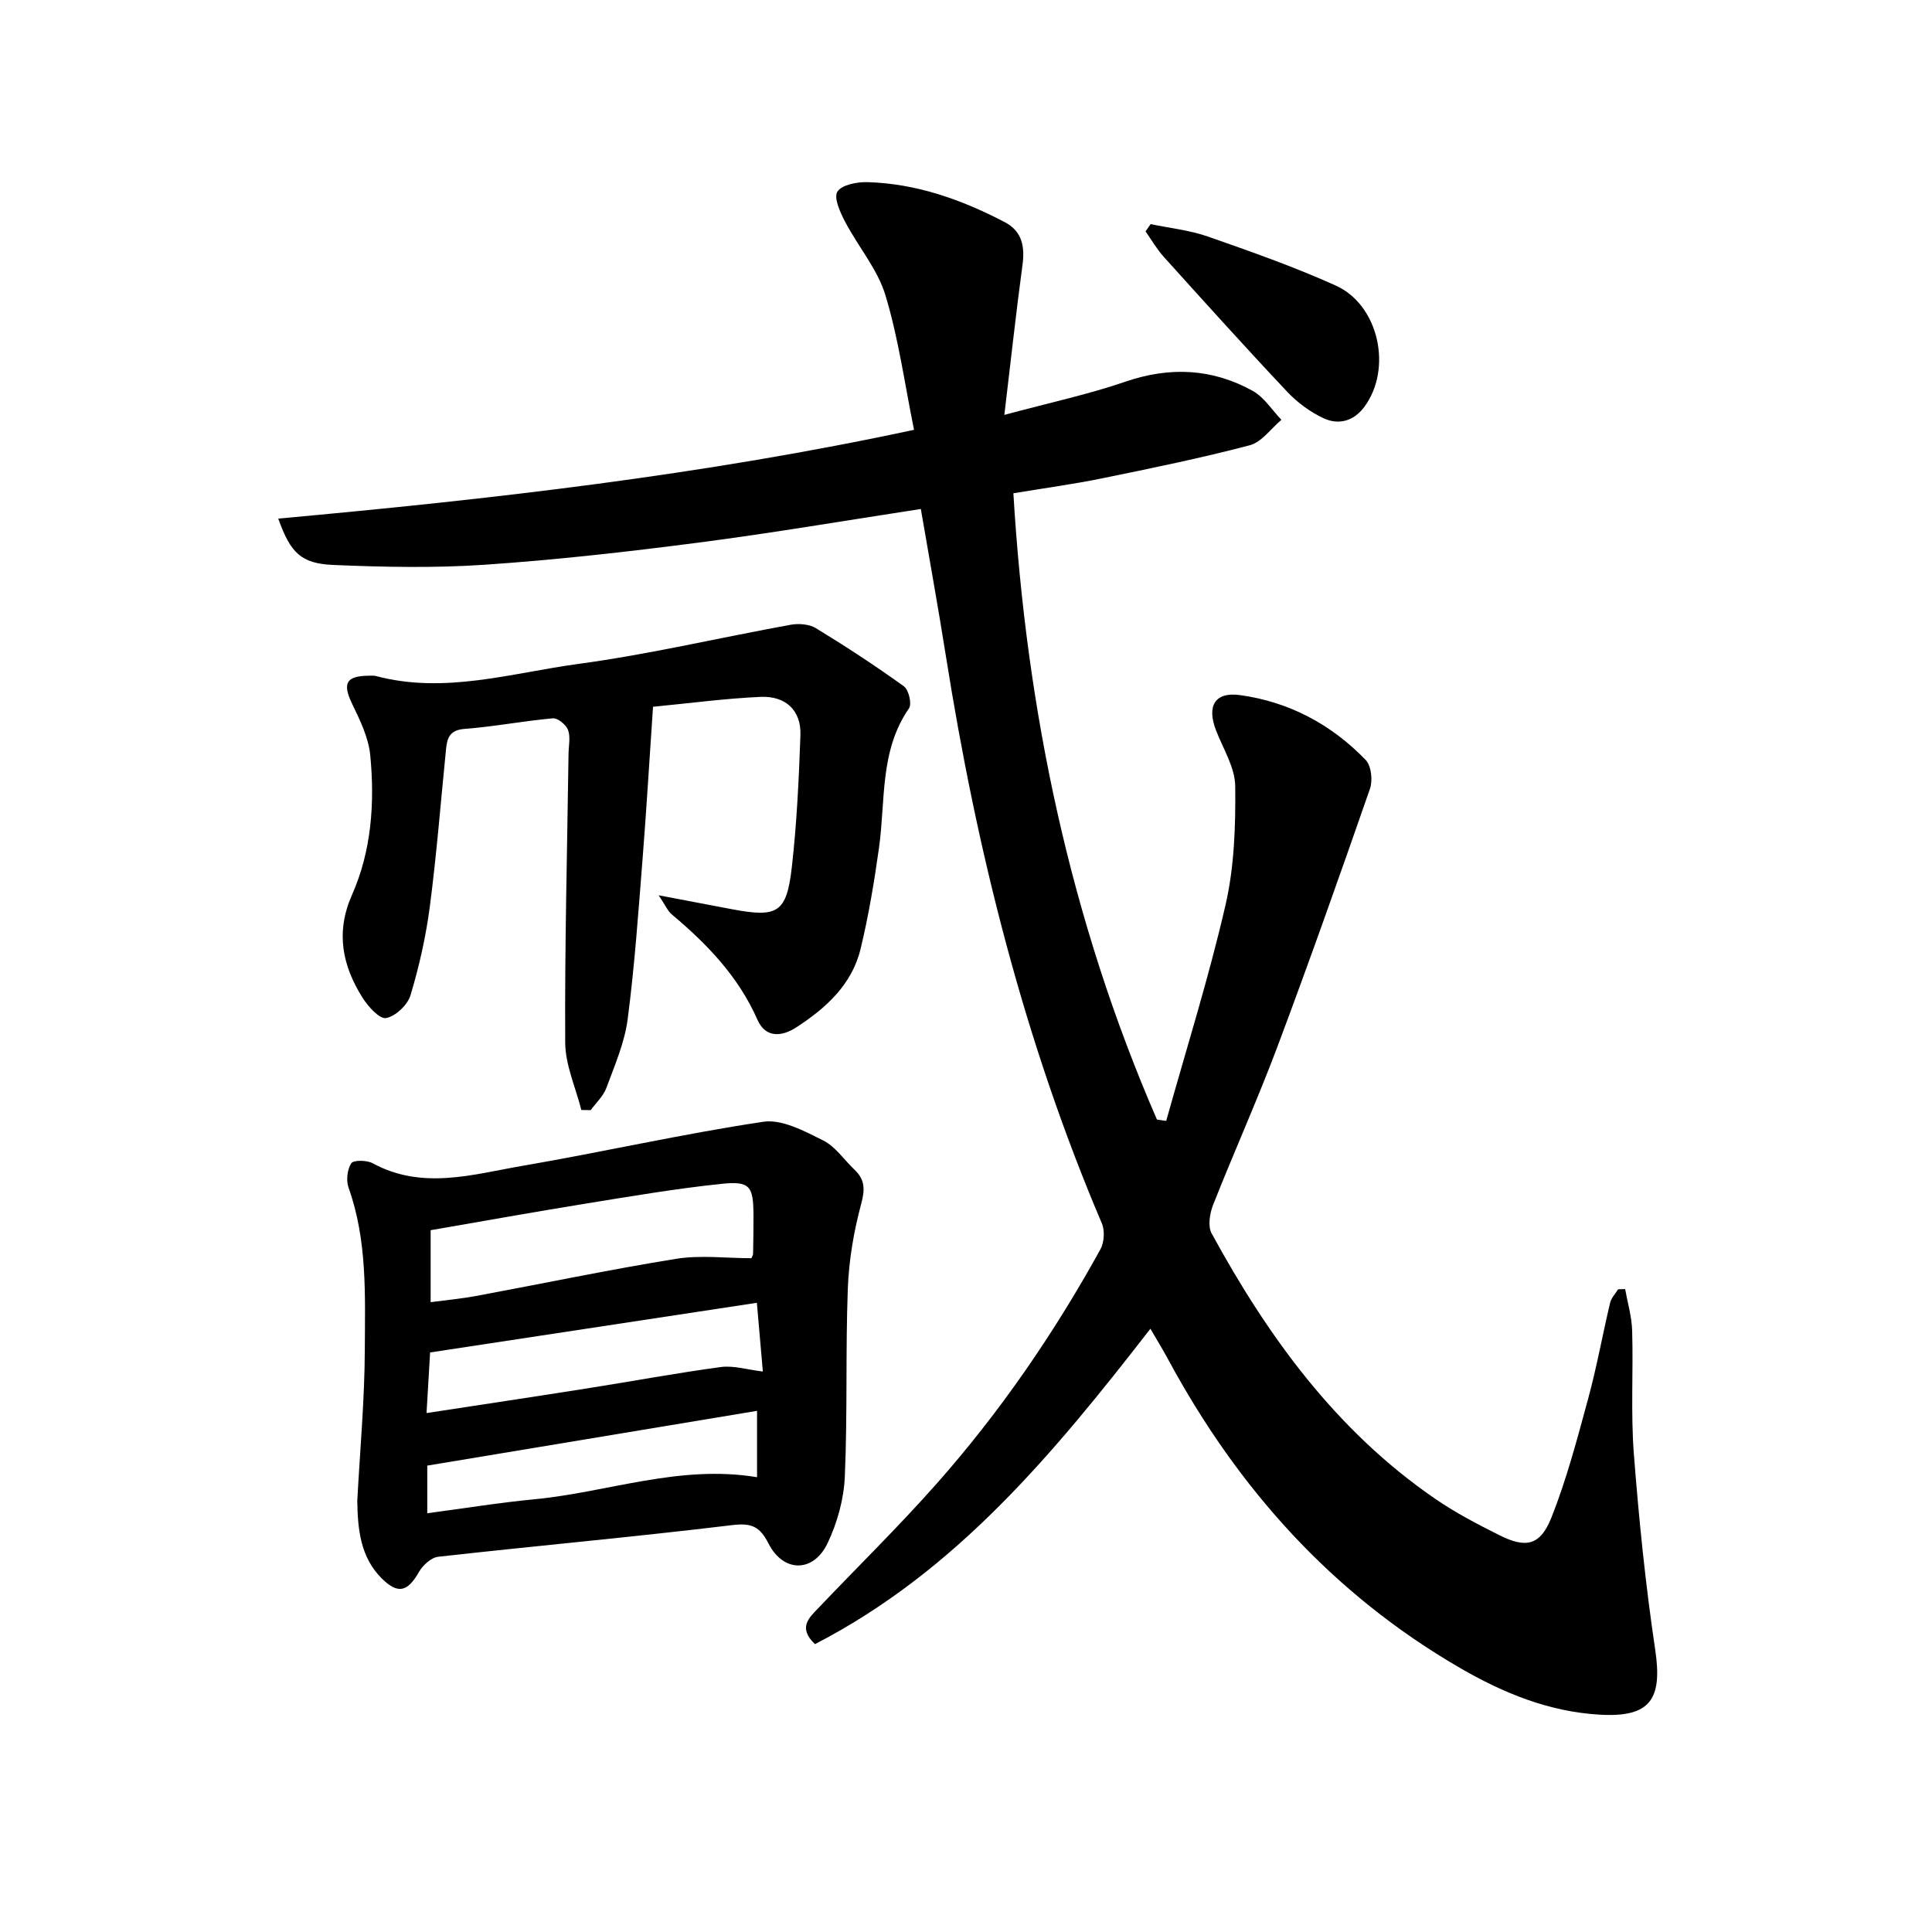 <svg enable-background="new 0 0 400 400" viewBox="0 0 400 400" xmlns="http://www.w3.org/2000/svg"><g fill="#000001"><path d="m238.18 275.1c-19.92 25.67-40.2 50.23-69.45 65.3-3.56-3.39-1.25-5.43.67-7.44 8.15-8.56 16.61-16.85 24.45-25.7 13.17-14.87 24.37-31.19 33.97-48.58.8-1.45.95-3.9.3-5.41-16.05-37.69-25.89-77.07-32.28-117.42-1.6-10.12-3.44-20.21-5.19-30.47-15.67 2.4-30.88 5-46.18 6.98-14.65 1.9-29.35 3.56-44.09 4.56-10.4.71-20.91.49-31.34.05-6.71-.28-8.9-2.49-11.43-9.6 44.1-4.02 87.78-8.97 131.63-18.38-1.94-9.53-3.21-18.93-5.93-27.89-1.64-5.4-5.66-10.06-8.34-15.19-1.01-1.93-2.39-4.94-1.6-6.22.88-1.43 4.06-2.04 6.21-1.98 10.16.29 19.52 3.62 28.44 8.28 3.62 1.89 4.19 5.07 3.67 8.91-1.33 9.81-2.39 19.65-3.75 31 9.54-2.57 17.45-4.26 25.04-6.87 9.23-3.16 17.99-2.76 26.4 1.91 2.36 1.31 3.97 3.95 5.92 5.98-2.17 1.82-4.08 4.62-6.56 5.27-10.08 2.65-20.32 4.75-30.54 6.84-5.85 1.2-11.78 2-18.39 3.1 2.69 45.04 11.77 88.36 29.72 129.66.64.09 1.28.19 1.92.28 4.16-14.88 8.82-29.65 12.28-44.7 1.83-7.95 2.1-16.38 2.01-24.59-.04-3.91-2.54-7.81-4.02-11.68-1.88-4.95-.17-7.9 4.99-7.19 10.16 1.39 18.93 6.06 26.04 13.43 1.16 1.2 1.49 4.23.89 5.96-6.21 17.85-12.51 35.67-19.15 53.37-4.14 11.03-8.99 21.8-13.32 32.76-.7 1.78-1.14 4.43-.32 5.93 11.67 21.39 25.78 40.83 46.17 54.87 4.22 2.91 8.82 5.32 13.42 7.62 5.5 2.75 8.45 2.15 10.75-3.63 3.17-7.96 5.36-16.34 7.62-24.63 1.78-6.55 2.98-13.26 4.55-19.87.24-1.01 1.09-1.87 1.66-2.79.48-.01.96-.03 1.45-.04.51 2.87 1.37 5.73 1.45 8.61.25 8.49-.3 17.03.35 25.49 1.05 13.55 2.41 27.11 4.42 40.54 1.55 10.35-1.03 14.09-11.55 13.47-10.49-.62-19.86-4.45-28.95-9.72-26.42-15.35-45.89-37.1-60.29-63.74-1.14-2.12-2.41-4.19-3.72-6.44z"/><path d="m73.97 310.72c.56-10.44 1.52-20.88 1.56-31.32.05-11.23.53-22.58-3.36-33.49-.53-1.5-.29-3.76.55-5.06.45-.7 3.22-.67 4.42-.02 10.3 5.61 20.75 2.31 31.05.54 16.65-2.86 33.15-6.62 49.84-9.12 3.88-.58 8.5 1.93 12.37 3.85 2.56 1.27 4.36 4.03 6.53 6.09 2.18 2.07 2.17 4.1 1.36 7.1-1.53 5.68-2.54 11.64-2.76 17.52-.48 12.97-.05 25.97-.62 38.93-.2 4.65-1.56 9.54-3.57 13.76-2.92 6.14-9.14 6.12-12.22.09-1.81-3.55-3.49-4.32-7.55-3.83-20.25 2.45-40.57 4.28-60.84 6.55-1.46.16-3.2 1.76-3.99 3.15-2.34 4.11-4.34 4.67-7.69 1.35-4.47-4.43-4.99-10.28-5.08-16.09zm15.19-41.12c3.38-.45 6.36-.72 9.29-1.26 13.84-2.57 27.62-5.47 41.5-7.71 5.09-.82 10.42-.13 15.63-.13.13-.35.33-.65.34-.95.05-2.66.09-5.32.08-7.98-.03-5.99-.72-7.08-6.6-6.47-9.39.98-18.72 2.57-28.05 4.08-10.74 1.74-21.46 3.67-32.19 5.52zm-.85 22.96c11.69-1.79 22.64-3.43 33.57-5.16 9.13-1.44 18.22-3.14 27.38-4.37 2.62-.35 5.41.54 8.68.93-.47-5.35-.87-10.02-1.24-14.23-22.66 3.44-44.86 6.81-67.65 10.28-.19 3.17-.45 7.54-.74 12.55zm.15 20.74c7.51-.99 14.82-2.19 22.18-2.89 15.25-1.46 30.07-7.24 46.1-4.57 0-4.79 0-9.54 0-13.74-22.59 3.75-45.24 7.51-68.28 11.34z"/><path d="m136.37 185.36c5.85 1.11 10.47 1.99 15.1 2.87 9.54 1.81 11.39.79 12.47-8.72 1.03-9.06 1.46-18.21 1.78-27.33.17-5.04-2.98-8.12-8.24-7.9-7.26.32-14.49 1.3-22.28 2.05-.73 10.7-1.34 21.1-2.16 31.48-.88 11.09-1.65 22.2-3.09 33.22-.64 4.86-2.69 9.56-4.41 14.22-.63 1.7-2.13 3.07-3.24 4.59-.65-.01-1.29-.02-1.94-.03-1.17-4.65-3.32-9.3-3.34-13.96-.11-19.93.41-39.86.69-59.79.02-1.66.44-3.48-.11-4.94-.41-1.09-2.14-2.5-3.16-2.4-6.11.55-12.16 1.73-18.26 2.19-2.98.23-3.59 1.77-3.82 4.07-1.1 10.91-1.95 21.85-3.37 32.72-.81 6.2-2.2 12.37-4 18.36-.6 2-3.09 4.36-5.06 4.72-1.35.25-3.72-2.39-4.87-4.21-4.19-6.66-5.61-13.56-2.19-21.28 4.06-9.16 4.73-19.05 3.79-28.9-.35-3.64-2.11-7.26-3.74-10.64-2.05-4.26-1.31-5.81 3.45-5.85.5 0 1.02-.05 1.49.07 14.22 3.78 28.03-.64 41.86-2.51 14.76-2 29.31-5.44 43.98-8.11 1.67-.3 3.84-.14 5.23.71 6.21 3.79 12.31 7.78 18.21 12.03 1 .72 1.69 3.66 1.06 4.56-6.11 8.82-4.84 19.09-6.21 28.86-.99 7.04-2.15 14.09-3.83 21-1.79 7.37-7.19 12.23-13.3 16.2-2.97 1.93-6.35 2.25-8.03-1.57-3.95-8.97-10.46-15.72-17.8-21.87-.81-.7-1.25-1.82-2.66-3.91z"/><path d="m238.23 46.4c3.96.83 8.05 1.25 11.84 2.57 8.92 3.12 17.88 6.27 26.48 10.15 8.96 4.04 11.77 17.26 5.91 25.13-2.2 2.96-5.32 3.79-8.41 2.35-2.78-1.29-5.44-3.25-7.55-5.49-8.66-9.19-17.12-18.58-25.58-27.96-1.43-1.59-2.51-3.49-3.75-5.25.35-.49.71-.99 1.06-1.5z"/></g></svg>